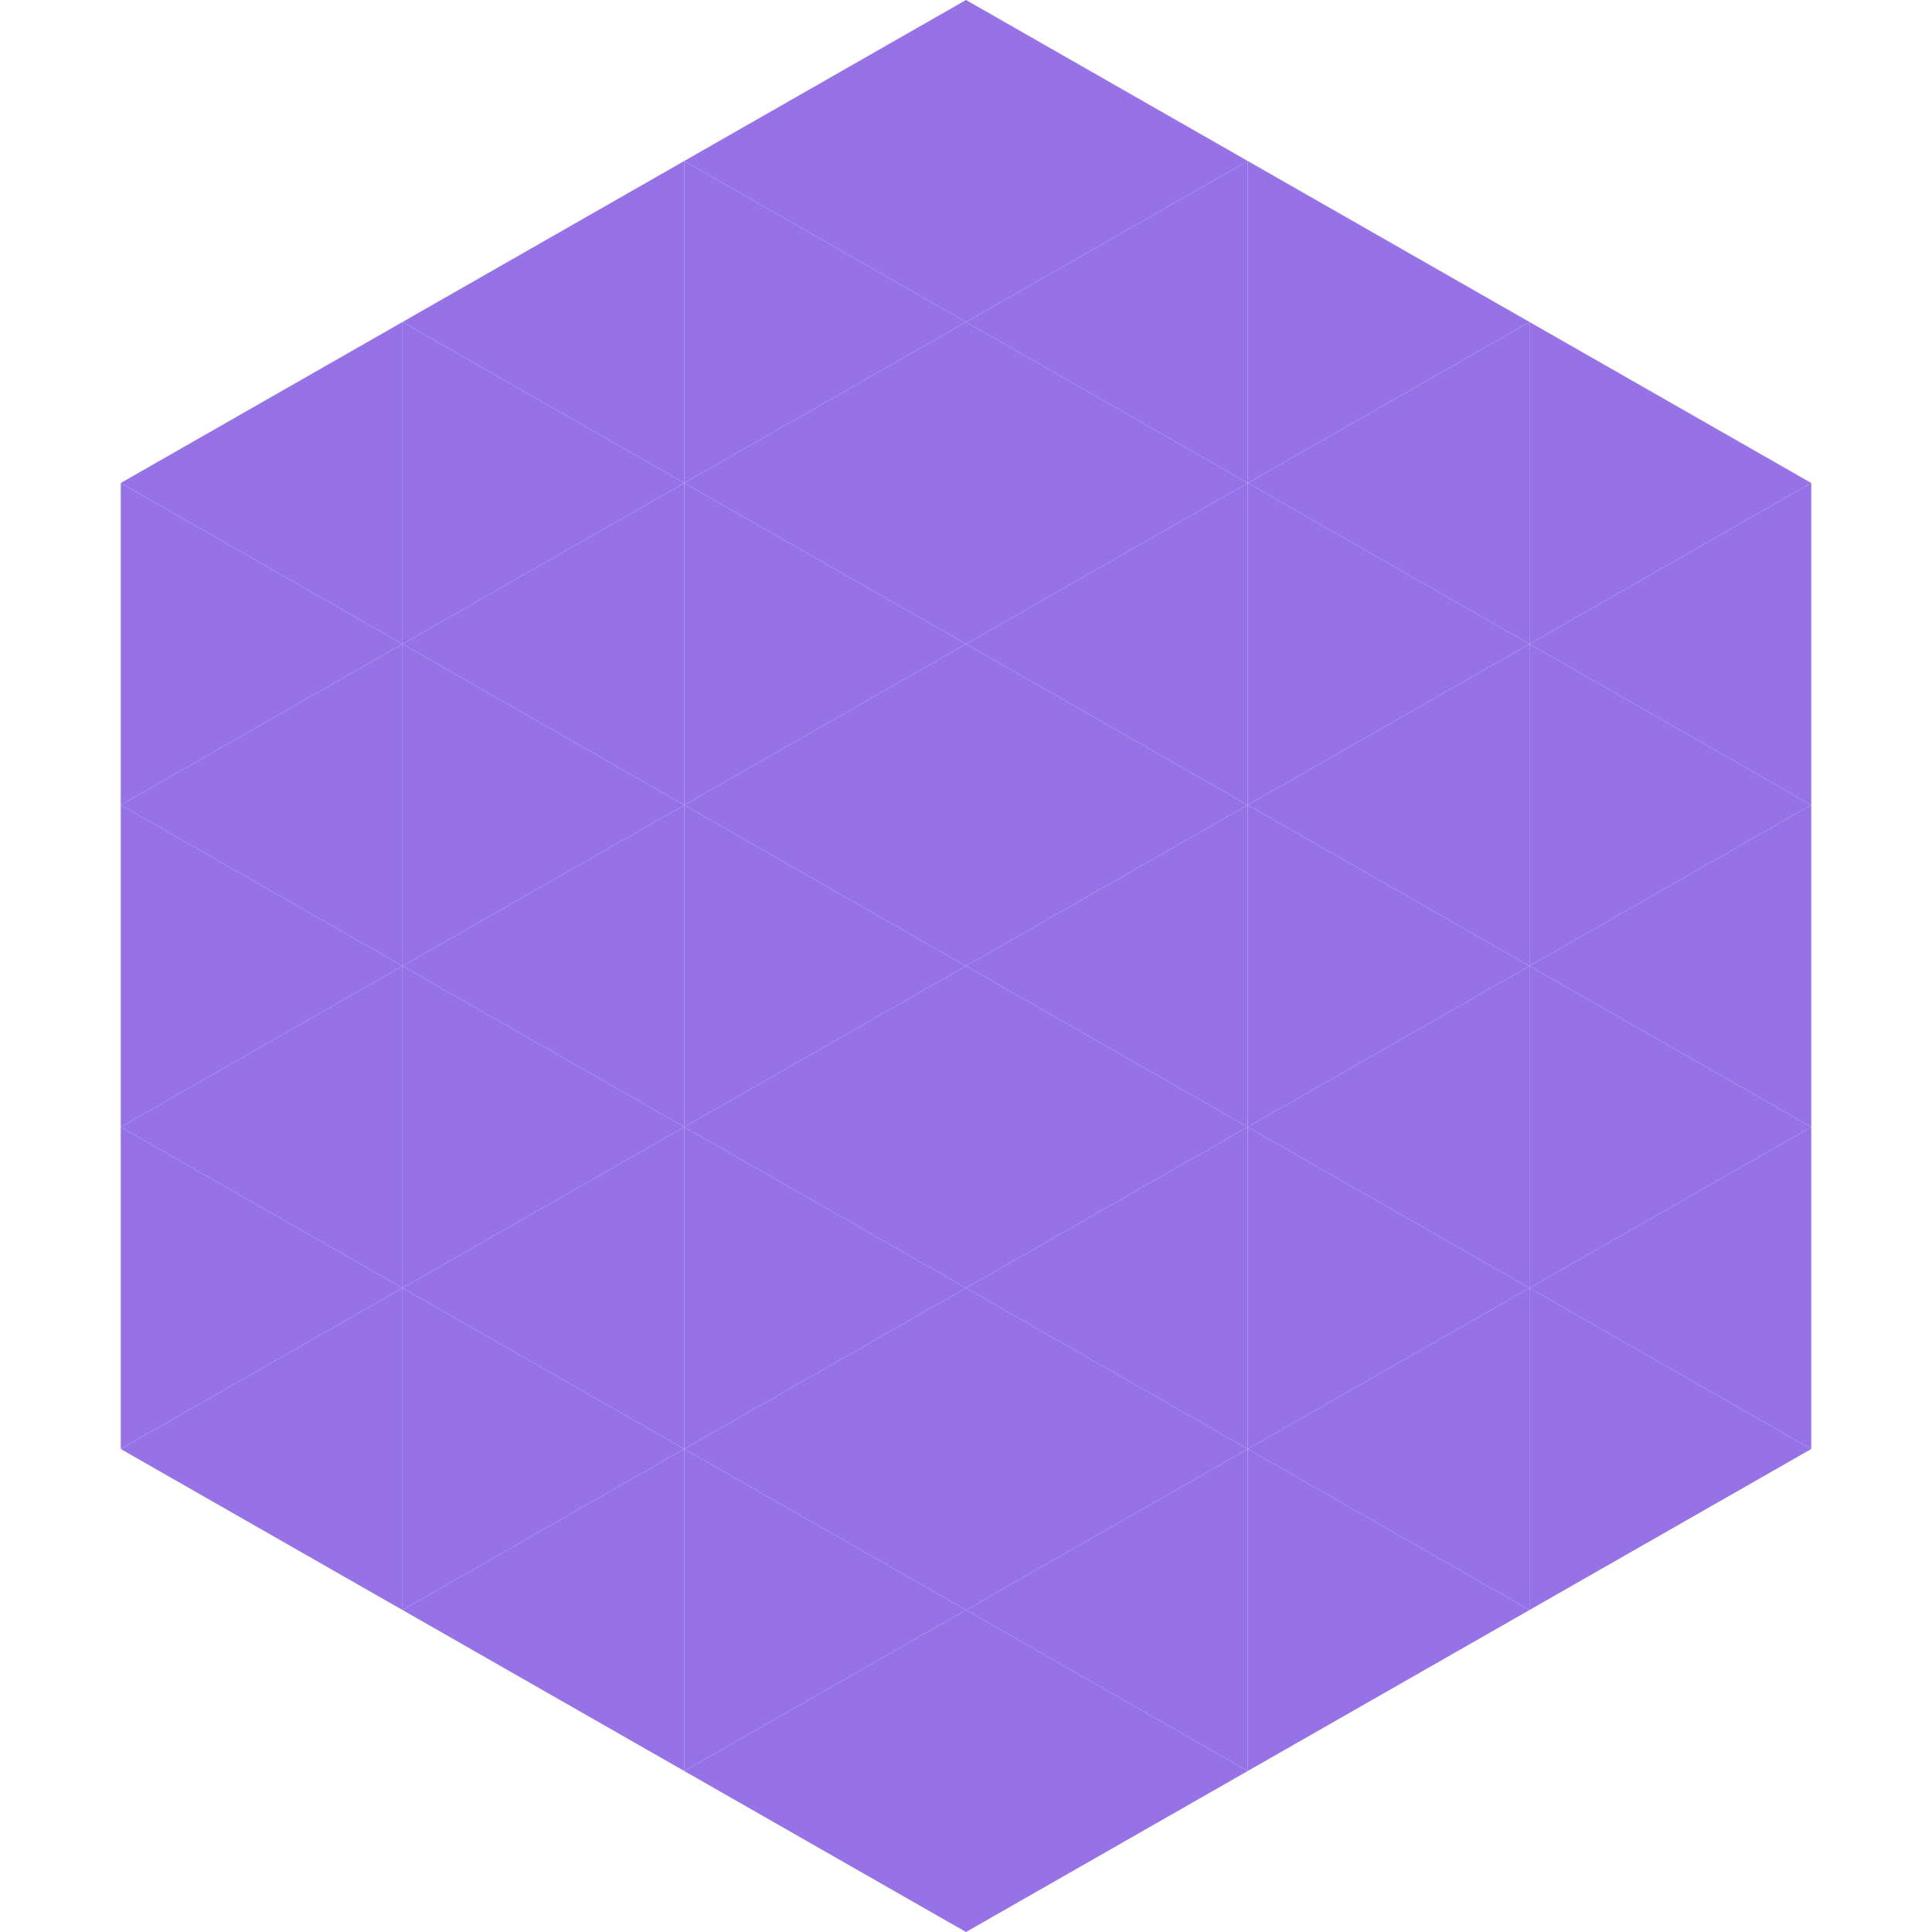 <?xml version="1.0"?>
<!-- Generated by SVGo -->
<svg width="240" height="240"
     xmlns="http://www.w3.org/2000/svg"
     xmlns:xlink="http://www.w3.org/1999/xlink">
<polygon points="50,40 15,60 50,80" style="fill:rgb(151,114,231)" />
<polygon points="190,40 225,60 190,80" style="fill:rgb(151,114,231)" />
<polygon points="15,60 50,80 15,100" style="fill:rgb(151,114,231)" />
<polygon points="225,60 190,80 225,100" style="fill:rgb(151,114,231)" />
<polygon points="50,80 15,100 50,120" style="fill:rgb(151,114,231)" />
<polygon points="190,80 225,100 190,120" style="fill:rgb(151,114,231)" />
<polygon points="15,100 50,120 15,140" style="fill:rgb(151,114,231)" />
<polygon points="225,100 190,120 225,140" style="fill:rgb(151,114,231)" />
<polygon points="50,120 15,140 50,160" style="fill:rgb(151,114,231)" />
<polygon points="190,120 225,140 190,160" style="fill:rgb(151,114,231)" />
<polygon points="15,140 50,160 15,180" style="fill:rgb(151,114,231)" />
<polygon points="225,140 190,160 225,180" style="fill:rgb(151,114,231)" />
<polygon points="50,160 15,180 50,200" style="fill:rgb(151,114,231)" />
<polygon points="190,160 225,180 190,200" style="fill:rgb(151,114,231)" />
<polygon points="15,180 50,200 15,220" style="fill:rgb(255,255,255); fill-opacity:0" />
<polygon points="225,180 190,200 225,220" style="fill:rgb(255,255,255); fill-opacity:0" />
<polygon points="50,0 85,20 50,40" style="fill:rgb(255,255,255); fill-opacity:0" />
<polygon points="190,0 155,20 190,40" style="fill:rgb(255,255,255); fill-opacity:0" />
<polygon points="85,20 50,40 85,60" style="fill:rgb(151,114,231)" />
<polygon points="155,20 190,40 155,60" style="fill:rgb(151,114,231)" />
<polygon points="50,40 85,60 50,80" style="fill:rgb(151,114,231)" />
<polygon points="190,40 155,60 190,80" style="fill:rgb(151,114,231)" />
<polygon points="85,60 50,80 85,100" style="fill:rgb(151,114,231)" />
<polygon points="155,60 190,80 155,100" style="fill:rgb(151,114,231)" />
<polygon points="50,80 85,100 50,120" style="fill:rgb(151,114,231)" />
<polygon points="190,80 155,100 190,120" style="fill:rgb(151,114,231)" />
<polygon points="85,100 50,120 85,140" style="fill:rgb(151,114,231)" />
<polygon points="155,100 190,120 155,140" style="fill:rgb(151,114,231)" />
<polygon points="50,120 85,140 50,160" style="fill:rgb(151,114,231)" />
<polygon points="190,120 155,140 190,160" style="fill:rgb(151,114,231)" />
<polygon points="85,140 50,160 85,180" style="fill:rgb(151,114,231)" />
<polygon points="155,140 190,160 155,180" style="fill:rgb(151,114,231)" />
<polygon points="50,160 85,180 50,200" style="fill:rgb(151,114,231)" />
<polygon points="190,160 155,180 190,200" style="fill:rgb(151,114,231)" />
<polygon points="85,180 50,200 85,220" style="fill:rgb(151,114,231)" />
<polygon points="155,180 190,200 155,220" style="fill:rgb(151,114,231)" />
<polygon points="120,0 85,20 120,40" style="fill:rgb(151,114,231)" />
<polygon points="120,0 155,20 120,40" style="fill:rgb(151,114,231)" />
<polygon points="85,20 120,40 85,60" style="fill:rgb(151,114,231)" />
<polygon points="155,20 120,40 155,60" style="fill:rgb(151,114,231)" />
<polygon points="120,40 85,60 120,80" style="fill:rgb(151,114,231)" />
<polygon points="120,40 155,60 120,80" style="fill:rgb(151,114,231)" />
<polygon points="85,60 120,80 85,100" style="fill:rgb(151,114,231)" />
<polygon points="155,60 120,80 155,100" style="fill:rgb(151,114,231)" />
<polygon points="120,80 85,100 120,120" style="fill:rgb(151,114,231)" />
<polygon points="120,80 155,100 120,120" style="fill:rgb(151,114,231)" />
<polygon points="85,100 120,120 85,140" style="fill:rgb(151,114,231)" />
<polygon points="155,100 120,120 155,140" style="fill:rgb(151,114,231)" />
<polygon points="120,120 85,140 120,160" style="fill:rgb(151,114,231)" />
<polygon points="120,120 155,140 120,160" style="fill:rgb(151,114,231)" />
<polygon points="85,140 120,160 85,180" style="fill:rgb(151,114,231)" />
<polygon points="155,140 120,160 155,180" style="fill:rgb(151,114,231)" />
<polygon points="120,160 85,180 120,200" style="fill:rgb(151,114,231)" />
<polygon points="120,160 155,180 120,200" style="fill:rgb(151,114,231)" />
<polygon points="85,180 120,200 85,220" style="fill:rgb(151,114,231)" />
<polygon points="155,180 120,200 155,220" style="fill:rgb(151,114,231)" />
<polygon points="120,200 85,220 120,240" style="fill:rgb(151,114,231)" />
<polygon points="120,200 155,220 120,240" style="fill:rgb(151,114,231)" />
<polygon points="85,220 120,240 85,260" style="fill:rgb(255,255,255); fill-opacity:0" />
<polygon points="155,220 120,240 155,260" style="fill:rgb(255,255,255); fill-opacity:0" />
</svg>
